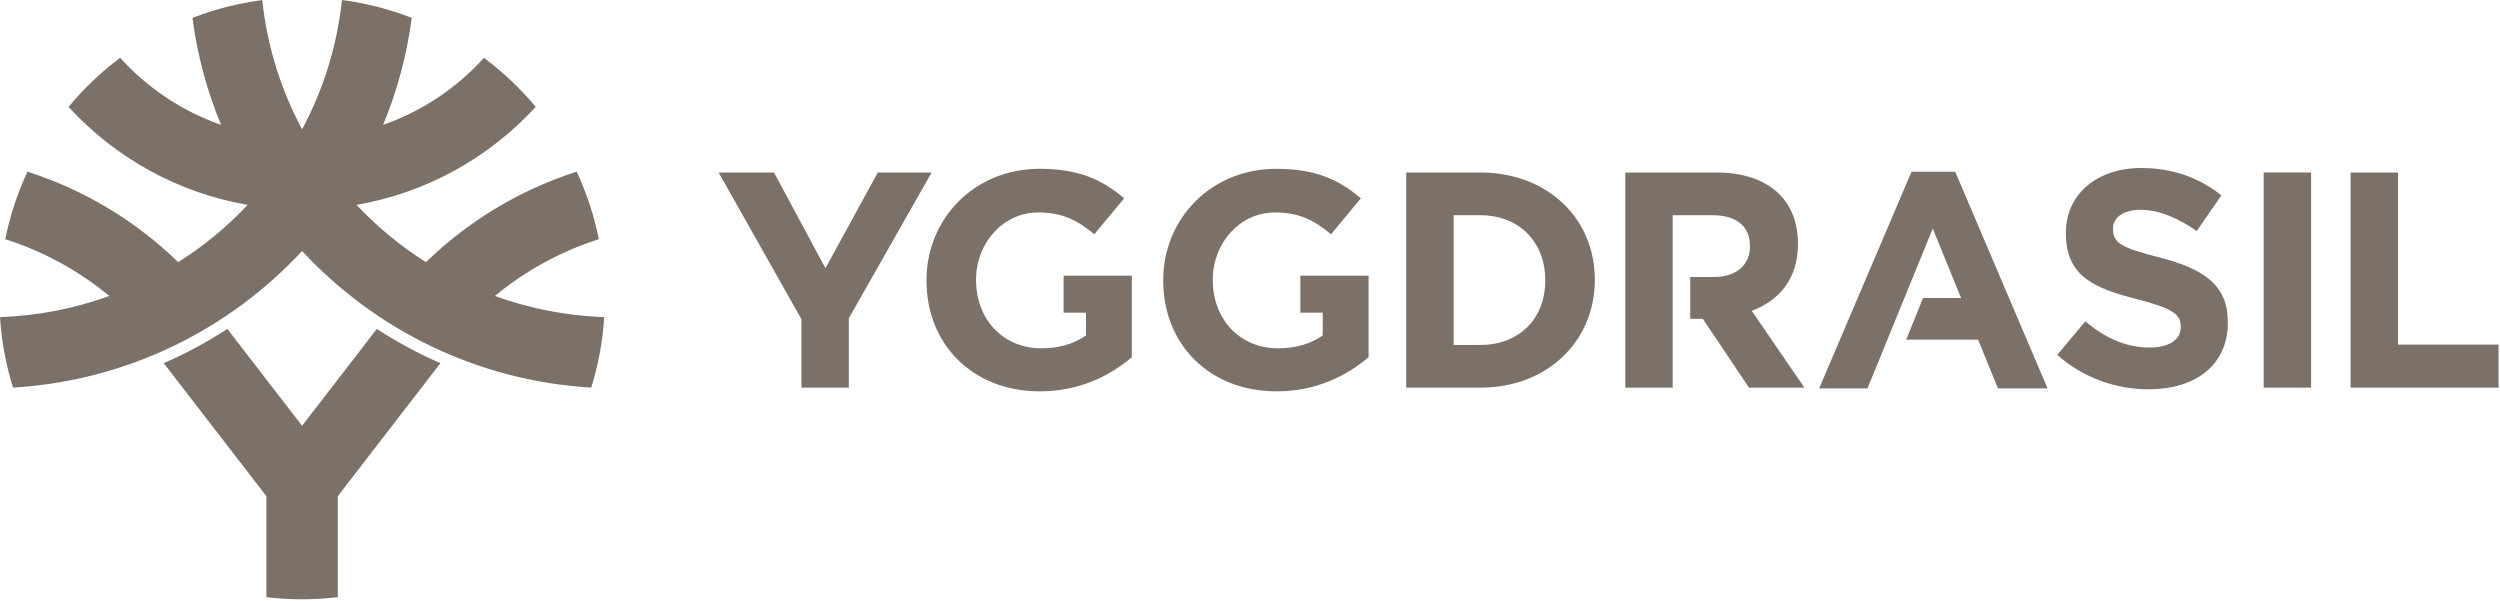 <svg width="208" height="50" viewBox="0 0 208 50" fill="none" xmlns="http://www.w3.org/2000/svg">
<path fill-rule="evenodd" clip-rule="evenodd" d="M145.747 25.86L150.127 32.253H145.516L141.674 26.524H140.627V23.047H142.57C144.492 23.047 145.593 22.023 145.593 20.515V20.464C145.593 18.776 144.415 17.906 142.494 17.906H139.168V32.253H135.223V14.352H142.827C145.107 14.352 146.874 14.991 148.052 16.168C149.051 17.165 149.589 18.572 149.589 20.259V20.311C149.589 23.2 148.026 25.016 145.747 25.86ZM66.679 32.253V26.555L59.788 14.352H64.399L68.677 22.317L73.031 14.352H77.513L70.623 26.478V32.253H66.679ZM88.493 22.933H94.169V29.721C92.325 31.281 89.789 32.56 86.51 32.56C80.927 32.56 77.084 28.647 77.084 23.354V23.303C77.084 18.213 81.054 14.045 86.485 14.045C89.712 14.045 91.659 14.915 93.529 16.5L91.044 19.492C89.661 18.341 88.431 17.676 86.357 17.676C83.488 17.676 81.209 20.208 81.209 23.251V23.303C81.209 26.576 83.462 28.98 86.639 28.98C88.073 28.98 89.354 28.622 90.352 27.906V26.013H88.493V22.933ZM108.19 22.933H113.865V29.721C112.021 31.281 109.485 32.56 106.206 32.56C100.623 32.56 96.78 28.647 96.78 23.354V23.303C96.78 18.213 100.75 14.045 106.18 14.045C109.408 14.045 111.355 14.915 113.225 16.5L110.74 19.492C109.357 18.341 108.127 17.676 106.053 17.676C103.184 17.676 100.904 20.208 100.904 23.251V23.303C100.904 26.576 103.158 28.98 106.334 28.98C107.769 28.98 109.05 28.622 110.049 27.906V26.013H108.19V22.933ZM128.564 23.303C128.564 20.131 126.386 17.906 123.16 17.906H120.942V28.698H123.16C126.386 28.698 128.564 26.524 128.564 23.354V23.303ZM123.16 14.352C128.795 14.352 132.688 18.213 132.688 23.251V23.303C132.688 28.34 128.795 32.253 123.16 32.253H116.997V14.352H123.16ZM170.358 32.317H166.235L164.577 28.258H158.596L159.997 24.795H163.163L160.804 19.019L155.374 32.317H151.353L159.037 14.288H162.674L170.358 32.317ZM171.165 29.526L173.496 26.739C175.109 28.068 176.801 28.913 178.85 28.913C180.463 28.913 181.437 28.273 181.437 27.224V27.173C181.437 26.176 180.822 25.665 177.825 24.897C174.214 23.977 171.883 22.98 171.883 19.424V19.374C171.883 16.126 174.495 13.978 178.158 13.978C180.771 13.978 182.999 14.796 184.818 16.253L182.769 19.22C181.181 18.12 179.618 17.456 178.107 17.456C176.596 17.456 175.801 18.146 175.801 19.015V19.067C175.801 20.243 176.57 20.627 179.669 21.419C183.307 22.366 185.355 23.67 185.355 26.79V26.841C185.355 30.396 182.641 32.391 178.773 32.391C176.058 32.391 173.317 31.444 171.165 29.526ZM188.337 32.252V14.351H192.282V32.252H188.337ZM195.569 14.352H199.513V28.673H207.88V32.253H195.569V14.352ZM28.106 49.684C26.141 49.917 24.145 49.922 22.163 49.689V41.282L13.625 30.216C15.46 29.415 17.235 28.458 18.917 27.366L25.134 35.425L31.352 27.366C33.034 28.458 34.809 29.415 36.644 30.216L28.106 41.282V49.684ZM50.271 26.385C50.149 28.357 49.792 30.326 49.19 32.249C39.689 31.684 31.191 27.418 25.134 20.882C19.079 27.417 10.583 31.682 1.084 32.249C0.491 30.345 0.127 28.375 0 26.385C3.185 26.271 6.243 25.659 9.096 24.624C6.568 22.539 3.638 20.92 0.438 19.9C0.822 17.988 1.437 16.102 2.289 14.283C7.054 15.808 11.332 18.415 14.829 21.812C16.953 20.469 18.894 18.865 20.606 17.046C14.743 16.034 9.546 13.089 5.704 8.896C6.99 7.341 8.435 5.975 9.998 4.807C12.257 7.309 15.135 9.248 18.393 10.386C17.229 7.582 16.417 4.598 16.011 1.486C17.884 0.764 19.835 0.268 21.82 0.005C22.228 3.859 23.381 7.491 25.134 10.758C26.888 7.49 28.041 3.855 28.449 9.15527e-05C30.415 0.258 32.366 0.75 34.259 1.483C33.852 4.595 33.04 7.581 31.876 10.386C35.132 9.249 38.008 7.311 40.267 4.812C41.89 6.023 43.326 7.396 44.569 8.892C40.726 13.087 35.528 16.033 29.663 17.046C31.374 18.865 33.315 20.469 35.439 21.812C38.937 18.415 43.214 15.808 47.98 14.283C48.818 16.082 49.435 17.97 49.825 19.902C46.627 20.922 43.699 22.54 41.173 24.624C44.026 25.659 47.085 26.271 50.271 26.385Z" fill="#7B7169"/>
</svg>